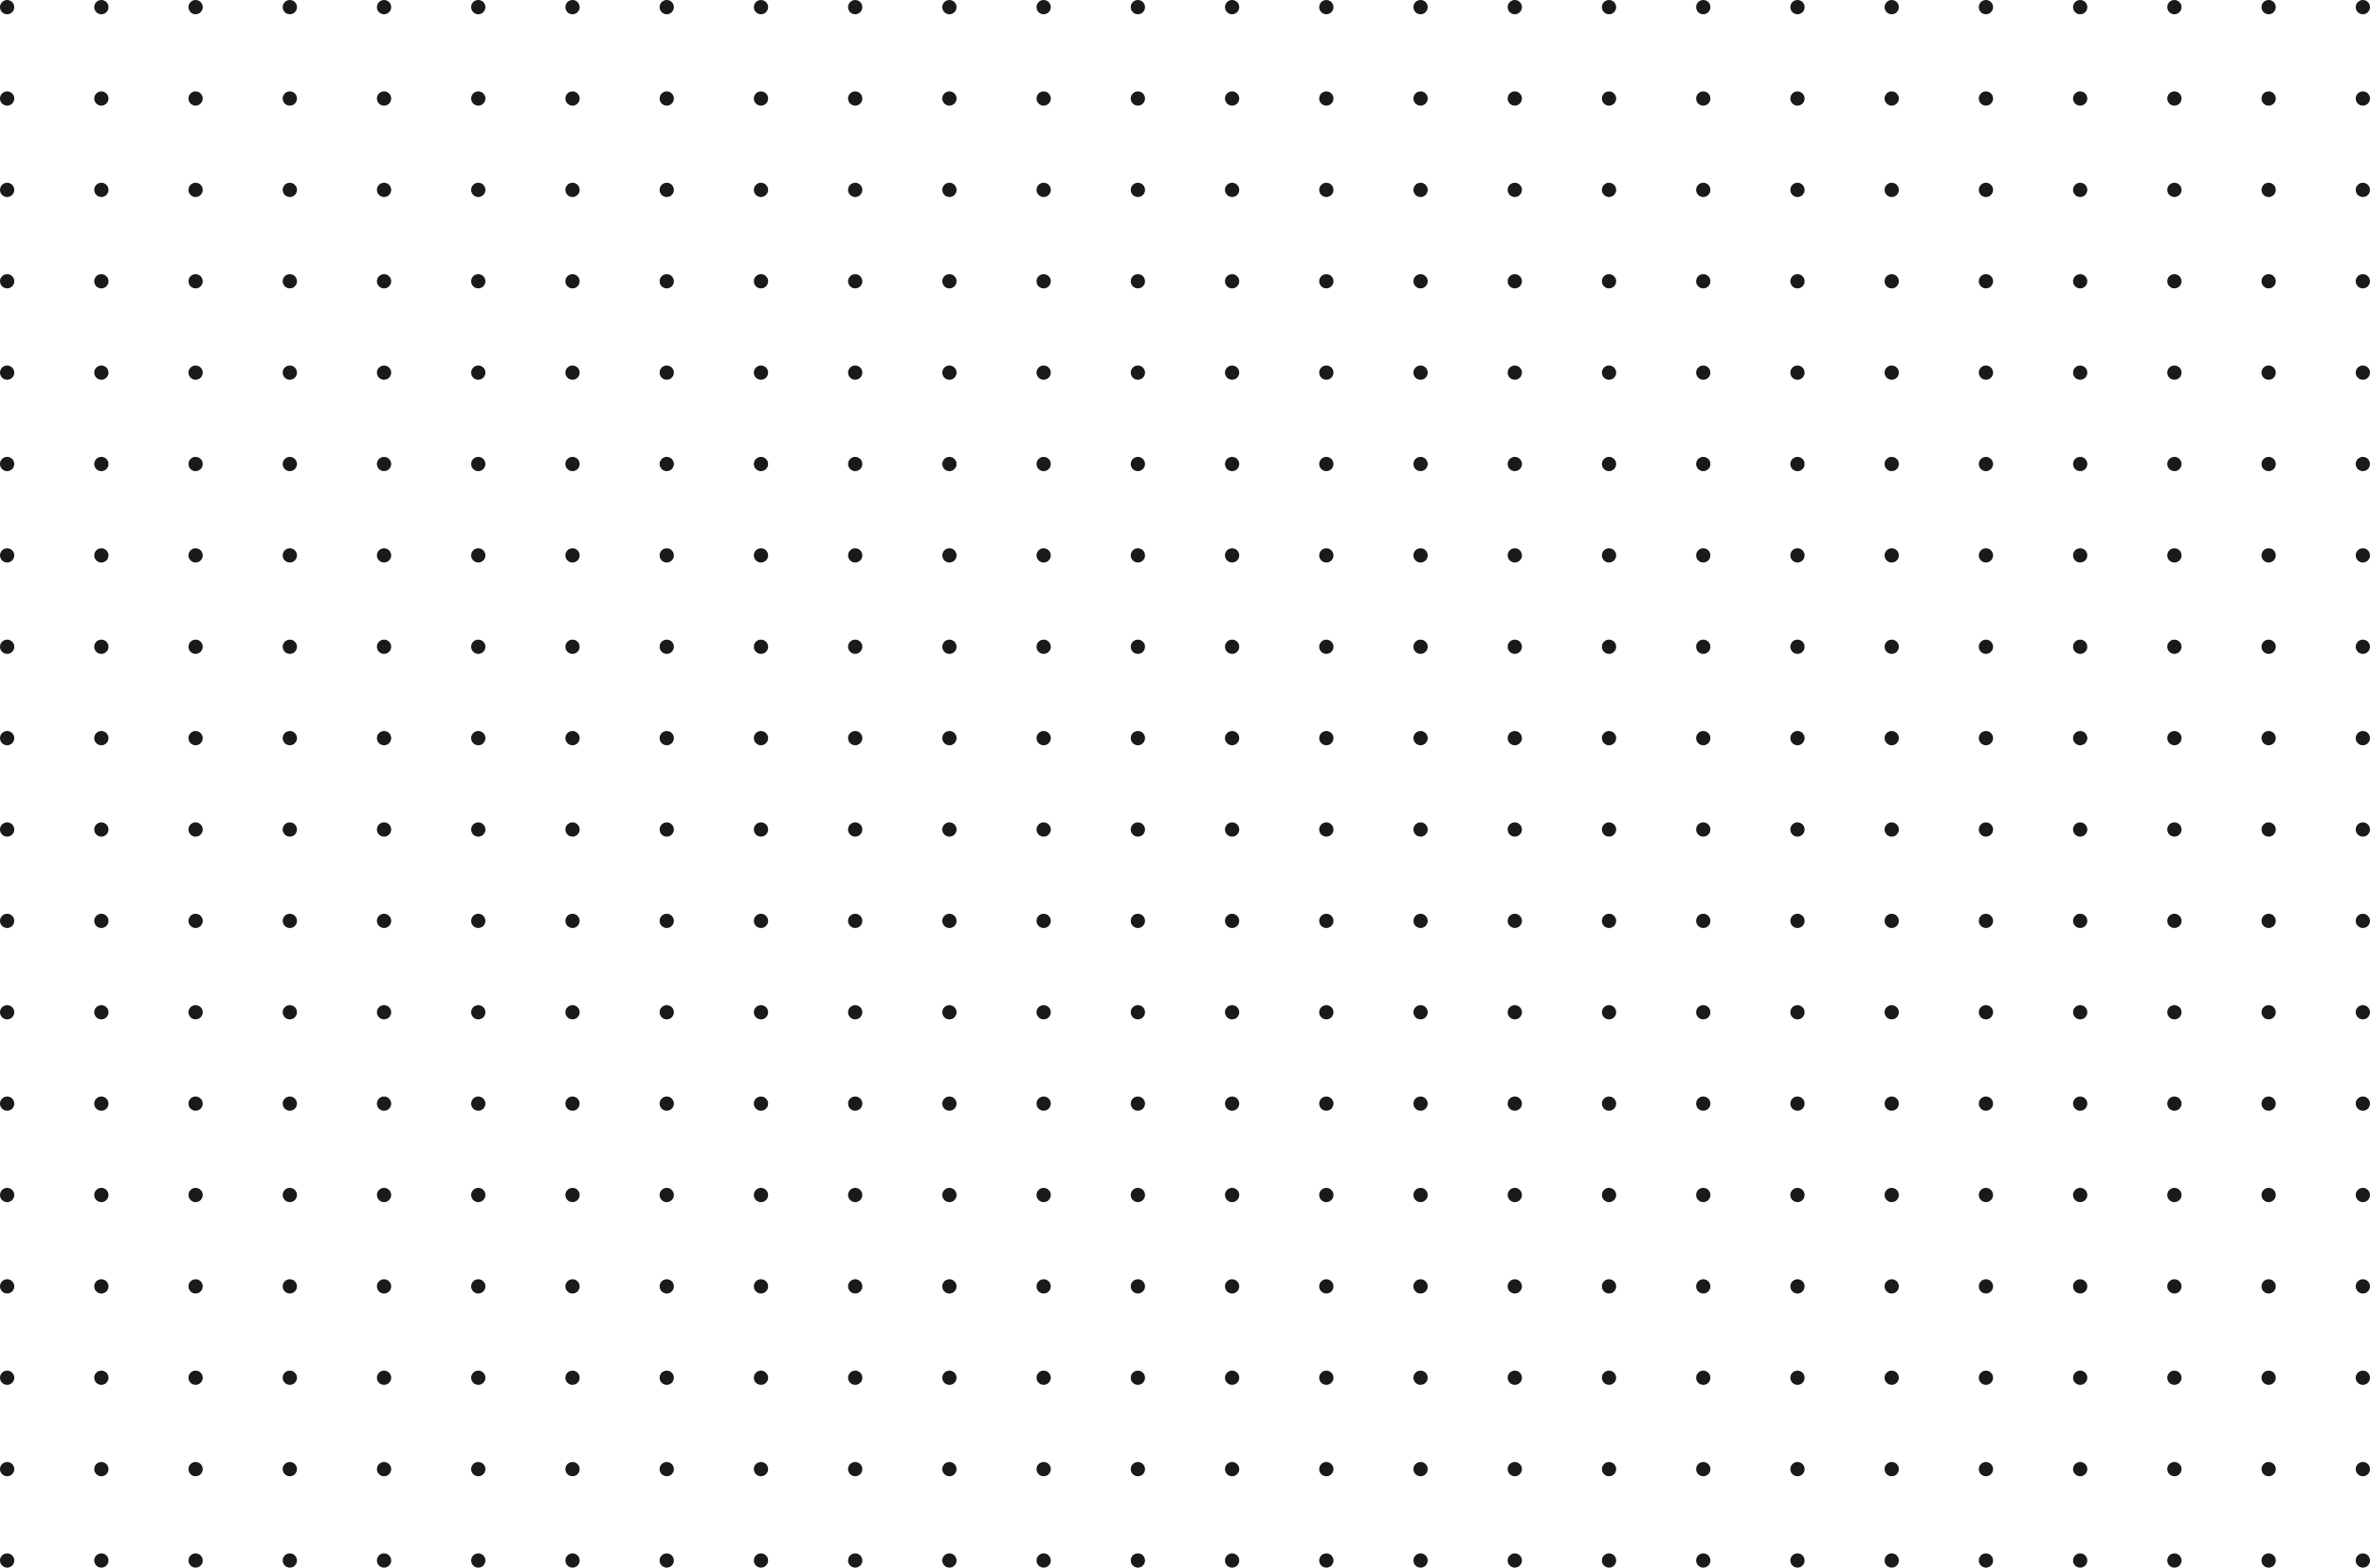 <?xml version="1.0" encoding="UTF-8"?> <svg xmlns="http://www.w3.org/2000/svg" width="1944" height="1286" viewBox="0 0 1944 1286" fill="none"><circle cx="5.855" cy="5.855" r="5.855" fill="#1A1A1A"></circle><circle cx="5.855" cy="80.805" r="5.855" fill="#1A1A1A"></circle><circle cx="83.144" cy="5.855" r="5.855" fill="#1A1A1A"></circle><circle cx="83.144" cy="80.805" r="5.855" fill="#1A1A1A"></circle><circle cx="5.855" cy="155.754" r="5.855" fill="#1A1A1A"></circle><circle cx="5.855" cy="230.703" r="5.855" fill="#1A1A1A"></circle><circle cx="83.144" cy="155.754" r="5.855" fill="#1A1A1A"></circle><circle cx="83.144" cy="230.703" r="5.855" fill="#1A1A1A"></circle><circle cx="5.855" cy="305.652" r="5.855" fill="#1A1A1A"></circle><circle cx="5.855" cy="380.602" r="5.855" fill="#1A1A1A"></circle><circle cx="83.144" cy="305.652" r="5.855" fill="#1A1A1A"></circle><circle cx="83.144" cy="380.602" r="5.855" fill="#1A1A1A"></circle><circle cx="5.855" cy="455.552" r="5.855" fill="#1A1A1A"></circle><circle cx="5.855" cy="530.501" r="5.855" fill="#1A1A1A"></circle><circle cx="83.144" cy="455.552" r="5.855" fill="#1A1A1A"></circle><circle cx="83.144" cy="530.501" r="5.855" fill="#1A1A1A"></circle><circle cx="5.855" cy="605.45" r="5.855" fill="#1A1A1A"></circle><circle cx="5.855" cy="680.399" r="5.855" fill="#1A1A1A"></circle><circle cx="83.144" cy="605.45" r="5.855" fill="#1A1A1A"></circle><circle cx="83.144" cy="680.399" r="5.855" fill="#1A1A1A"></circle><circle cx="5.855" cy="755.349" r="5.855" fill="#1A1A1A"></circle><circle cx="5.855" cy="830.298" r="5.855" fill="#1A1A1A"></circle><circle cx="83.144" cy="755.349" r="5.855" fill="#1A1A1A"></circle><circle cx="83.144" cy="830.298" r="5.855" fill="#1A1A1A"></circle><circle cx="5.855" cy="905.247" r="5.855" fill="#1A1A1A"></circle><circle cx="5.855" cy="980.196" r="5.855" fill="#1A1A1A"></circle><circle cx="83.144" cy="905.247" r="5.855" fill="#1A1A1A"></circle><circle cx="83.144" cy="980.196" r="5.855" fill="#1A1A1A"></circle><circle cx="5.855" cy="1055.15" r="5.855" fill="#1A1A1A"></circle><circle cx="5.855" cy="1130.09" r="5.855" fill="#1A1A1A"></circle><circle cx="83.144" cy="1055.15" r="5.855" fill="#1A1A1A"></circle><circle cx="83.144" cy="1130.09" r="5.855" fill="#1A1A1A"></circle><circle cx="5.855" cy="1205.04" r="5.855" fill="#1A1A1A"></circle><circle cx="5.855" cy="1279.99" r="5.855" fill="#1A1A1A"></circle><circle cx="83.144" cy="1205.04" r="5.855" fill="#1A1A1A"></circle><circle cx="83.144" cy="1279.99" r="5.855" fill="#1A1A1A"></circle><circle cx="160.441" cy="5.855" r="5.855" fill="#1A1A1A"></circle><circle cx="160.441" cy="80.805" r="5.855" fill="#1A1A1A"></circle><circle cx="237.73" cy="5.855" r="5.855" fill="#1A1A1A"></circle><circle cx="237.73" cy="80.805" r="5.855" fill="#1A1A1A"></circle><circle cx="160.441" cy="155.754" r="5.855" fill="#1A1A1A"></circle><circle cx="160.441" cy="230.703" r="5.855" fill="#1A1A1A"></circle><circle cx="237.73" cy="155.754" r="5.855" fill="#1A1A1A"></circle><circle cx="237.73" cy="230.703" r="5.855" fill="#1A1A1A"></circle><circle cx="160.441" cy="305.652" r="5.855" fill="#1A1A1A"></circle><circle cx="160.441" cy="380.602" r="5.855" fill="#1A1A1A"></circle><circle cx="237.73" cy="305.652" r="5.855" fill="#1A1A1A"></circle><circle cx="237.73" cy="380.602" r="5.855" fill="#1A1A1A"></circle><circle cx="160.441" cy="455.552" r="5.855" fill="#1A1A1A"></circle><circle cx="160.441" cy="530.501" r="5.855" fill="#1A1A1A"></circle><circle cx="237.73" cy="455.552" r="5.855" fill="#1A1A1A"></circle><circle cx="237.73" cy="530.501" r="5.855" fill="#1A1A1A"></circle><circle cx="160.441" cy="605.45" r="5.855" fill="#1A1A1A"></circle><circle cx="160.441" cy="680.399" r="5.855" fill="#1A1A1A"></circle><circle cx="237.73" cy="605.45" r="5.855" fill="#1A1A1A"></circle><circle cx="237.73" cy="680.399" r="5.855" fill="#1A1A1A"></circle><circle cx="160.441" cy="755.349" r="5.855" fill="#1A1A1A"></circle><circle cx="160.441" cy="830.298" r="5.855" fill="#1A1A1A"></circle><circle cx="237.73" cy="755.349" r="5.855" fill="#1A1A1A"></circle><circle cx="237.73" cy="830.298" r="5.855" fill="#1A1A1A"></circle><circle cx="160.441" cy="905.247" r="5.855" fill="#1A1A1A"></circle><circle cx="160.441" cy="980.196" r="5.855" fill="#1A1A1A"></circle><circle cx="237.73" cy="905.247" r="5.855" fill="#1A1A1A"></circle><circle cx="237.73" cy="980.196" r="5.855" fill="#1A1A1A"></circle><circle cx="160.441" cy="1055.15" r="5.855" fill="#1A1A1A"></circle><circle cx="160.441" cy="1130.09" r="5.855" fill="#1A1A1A"></circle><circle cx="237.73" cy="1055.15" r="5.855" fill="#1A1A1A"></circle><circle cx="237.73" cy="1130.09" r="5.855" fill="#1A1A1A"></circle><circle cx="160.441" cy="1205.04" r="5.855" fill="#1A1A1A"></circle><circle cx="160.441" cy="1279.99" r="5.855" fill="#1A1A1A"></circle><circle cx="237.73" cy="1205.04" r="5.855" fill="#1A1A1A"></circle><circle cx="237.73" cy="1279.99" r="5.855" fill="#1A1A1A"></circle><circle cx="315.019" cy="5.855" r="5.855" fill="#1A1A1A"></circle><circle cx="315.019" cy="80.805" r="5.855" fill="#1A1A1A"></circle><circle cx="392.309" cy="5.855" r="5.855" fill="#1A1A1A"></circle><circle cx="392.309" cy="80.805" r="5.855" fill="#1A1A1A"></circle><circle cx="315.019" cy="155.754" r="5.855" fill="#1A1A1A"></circle><circle cx="315.019" cy="230.703" r="5.855" fill="#1A1A1A"></circle><circle cx="392.309" cy="155.754" r="5.855" fill="#1A1A1A"></circle><circle cx="392.309" cy="230.703" r="5.855" fill="#1A1A1A"></circle><circle cx="315.019" cy="305.652" r="5.855" fill="#1A1A1A"></circle><circle cx="315.019" cy="380.602" r="5.855" fill="#1A1A1A"></circle><circle cx="392.309" cy="305.652" r="5.855" fill="#1A1A1A"></circle><circle cx="392.309" cy="380.602" r="5.855" fill="#1A1A1A"></circle><circle cx="315.019" cy="455.552" r="5.855" fill="#1A1A1A"></circle><circle cx="315.019" cy="530.501" r="5.855" fill="#1A1A1A"></circle><circle cx="392.309" cy="455.552" r="5.855" fill="#1A1A1A"></circle><circle cx="392.309" cy="530.501" r="5.855" fill="#1A1A1A"></circle><circle cx="315.019" cy="605.45" r="5.855" fill="#1A1A1A"></circle><circle cx="315.019" cy="680.399" r="5.855" fill="#1A1A1A"></circle><circle cx="392.309" cy="605.45" r="5.855" fill="#1A1A1A"></circle><circle cx="392.309" cy="680.399" r="5.855" fill="#1A1A1A"></circle><circle cx="315.019" cy="755.349" r="5.855" fill="#1A1A1A"></circle><circle cx="315.019" cy="830.298" r="5.855" fill="#1A1A1A"></circle><circle cx="392.309" cy="755.349" r="5.855" fill="#1A1A1A"></circle><circle cx="392.309" cy="830.298" r="5.855" fill="#1A1A1A"></circle><circle cx="315.019" cy="905.247" r="5.855" fill="#1A1A1A"></circle><circle cx="315.019" cy="980.196" r="5.855" fill="#1A1A1A"></circle><circle cx="392.309" cy="905.247" r="5.855" fill="#1A1A1A"></circle><circle cx="392.309" cy="980.196" r="5.855" fill="#1A1A1A"></circle><circle cx="315.019" cy="1055.15" r="5.855" fill="#1A1A1A"></circle><circle cx="315.019" cy="1130.09" r="5.855" fill="#1A1A1A"></circle><circle cx="392.309" cy="1055.15" r="5.855" fill="#1A1A1A"></circle><circle cx="392.309" cy="1130.09" r="5.855" fill="#1A1A1A"></circle><circle cx="315.019" cy="1205.04" r="5.855" fill="#1A1A1A"></circle><circle cx="315.019" cy="1279.99" r="5.855" fill="#1A1A1A"></circle><circle cx="392.309" cy="1205.04" r="5.855" fill="#1A1A1A"></circle><circle cx="392.309" cy="1279.99" r="5.855" fill="#1A1A1A"></circle><circle cx="469.605" cy="5.855" r="5.855" fill="#1A1A1A"></circle><circle cx="469.605" cy="80.805" r="5.855" fill="#1A1A1A"></circle><circle cx="546.894" cy="5.855" r="5.855" fill="#1A1A1A"></circle><circle cx="546.894" cy="80.805" r="5.855" fill="#1A1A1A"></circle><circle cx="469.605" cy="155.754" r="5.855" fill="#1A1A1A"></circle><circle cx="469.605" cy="230.703" r="5.855" fill="#1A1A1A"></circle><circle cx="546.894" cy="155.754" r="5.855" fill="#1A1A1A"></circle><circle cx="546.894" cy="230.703" r="5.855" fill="#1A1A1A"></circle><circle cx="469.605" cy="305.652" r="5.855" fill="#1A1A1A"></circle><circle cx="469.605" cy="380.602" r="5.855" fill="#1A1A1A"></circle><circle cx="546.894" cy="305.652" r="5.855" fill="#1A1A1A"></circle><circle cx="546.894" cy="380.602" r="5.855" fill="#1A1A1A"></circle><circle cx="469.605" cy="455.552" r="5.855" fill="#1A1A1A"></circle><circle cx="469.605" cy="530.501" r="5.855" fill="#1A1A1A"></circle><circle cx="546.894" cy="455.552" r="5.855" fill="#1A1A1A"></circle><circle cx="546.894" cy="530.501" r="5.855" fill="#1A1A1A"></circle><circle cx="469.605" cy="605.45" r="5.855" fill="#1A1A1A"></circle><circle cx="469.605" cy="680.399" r="5.855" fill="#1A1A1A"></circle><circle cx="546.894" cy="605.45" r="5.855" fill="#1A1A1A"></circle><circle cx="546.894" cy="680.399" r="5.855" fill="#1A1A1A"></circle><circle cx="469.605" cy="755.349" r="5.855" fill="#1A1A1A"></circle><circle cx="469.605" cy="830.298" r="5.855" fill="#1A1A1A"></circle><circle cx="546.894" cy="755.349" r="5.855" fill="#1A1A1A"></circle><circle cx="546.894" cy="830.298" r="5.855" fill="#1A1A1A"></circle><circle cx="469.605" cy="905.247" r="5.855" fill="#1A1A1A"></circle><circle cx="469.605" cy="980.196" r="5.855" fill="#1A1A1A"></circle><circle cx="546.894" cy="905.247" r="5.855" fill="#1A1A1A"></circle><circle cx="546.894" cy="980.196" r="5.855" fill="#1A1A1A"></circle><circle cx="469.605" cy="1055.15" r="5.855" fill="#1A1A1A"></circle><circle cx="469.605" cy="1130.09" r="5.855" fill="#1A1A1A"></circle><circle cx="546.894" cy="1055.15" r="5.855" fill="#1A1A1A"></circle><circle cx="546.894" cy="1130.09" r="5.855" fill="#1A1A1A"></circle><circle cx="469.605" cy="1205.04" r="5.855" fill="#1A1A1A"></circle><circle cx="469.605" cy="1279.99" r="5.855" fill="#1A1A1A"></circle><circle cx="546.894" cy="1205.04" r="5.855" fill="#1A1A1A"></circle><circle cx="546.894" cy="1279.99" r="5.855" fill="#1A1A1A"></circle><circle cx="624.191" cy="5.855" r="5.855" fill="#1A1A1A"></circle><circle cx="624.191" cy="80.805" r="5.855" fill="#1A1A1A"></circle><circle cx="701.48" cy="5.855" r="5.855" fill="#1A1A1A"></circle><circle cx="701.48" cy="80.805" r="5.855" fill="#1A1A1A"></circle><circle cx="624.191" cy="155.754" r="5.855" fill="#1A1A1A"></circle><circle cx="624.191" cy="230.703" r="5.855" fill="#1A1A1A"></circle><circle cx="701.48" cy="155.754" r="5.855" fill="#1A1A1A"></circle><circle cx="701.48" cy="230.703" r="5.855" fill="#1A1A1A"></circle><circle cx="624.191" cy="305.652" r="5.855" fill="#1A1A1A"></circle><circle cx="624.191" cy="380.602" r="5.855" fill="#1A1A1A"></circle><circle cx="701.48" cy="305.652" r="5.855" fill="#1A1A1A"></circle><circle cx="701.48" cy="380.602" r="5.855" fill="#1A1A1A"></circle><circle cx="624.191" cy="455.552" r="5.855" fill="#1A1A1A"></circle><circle cx="624.191" cy="530.501" r="5.855" fill="#1A1A1A"></circle><circle cx="701.48" cy="455.552" r="5.855" fill="#1A1A1A"></circle><circle cx="701.48" cy="530.501" r="5.855" fill="#1A1A1A"></circle><circle cx="624.191" cy="605.45" r="5.855" fill="#1A1A1A"></circle><circle cx="624.191" cy="680.399" r="5.855" fill="#1A1A1A"></circle><circle cx="701.48" cy="605.45" r="5.855" fill="#1A1A1A"></circle><circle cx="701.48" cy="680.399" r="5.855" fill="#1A1A1A"></circle><circle cx="624.191" cy="755.349" r="5.855" fill="#1A1A1A"></circle><circle cx="624.191" cy="830.298" r="5.855" fill="#1A1A1A"></circle><circle cx="701.48" cy="755.349" r="5.855" fill="#1A1A1A"></circle><circle cx="701.48" cy="830.298" r="5.855" fill="#1A1A1A"></circle><circle cx="624.191" cy="905.247" r="5.855" fill="#1A1A1A"></circle><circle cx="624.191" cy="980.196" r="5.855" fill="#1A1A1A"></circle><circle cx="701.48" cy="905.247" r="5.855" fill="#1A1A1A"></circle><circle cx="701.48" cy="980.196" r="5.855" fill="#1A1A1A"></circle><circle cx="624.191" cy="1055.15" r="5.855" fill="#1A1A1A"></circle><circle cx="624.191" cy="1130.09" r="5.855" fill="#1A1A1A"></circle><circle cx="701.48" cy="1055.15" r="5.855" fill="#1A1A1A"></circle><circle cx="701.48" cy="1130.09" r="5.855" fill="#1A1A1A"></circle><circle cx="624.191" cy="1205.04" r="5.855" fill="#1A1A1A"></circle><circle cx="624.191" cy="1279.99" r="5.855" fill="#1A1A1A"></circle><circle cx="701.48" cy="1205.04" r="5.855" fill="#1A1A1A"></circle><circle cx="701.48" cy="1279.99" r="5.855" fill="#1A1A1A"></circle><circle cx="778.769" cy="5.855" r="5.855" fill="#1A1A1A"></circle><circle cx="778.769" cy="80.805" r="5.855" fill="#1A1A1A"></circle><circle cx="856.059" cy="5.855" r="5.855" fill="#1A1A1A"></circle><circle cx="856.059" cy="80.805" r="5.855" fill="#1A1A1A"></circle><circle cx="778.769" cy="155.754" r="5.855" fill="#1A1A1A"></circle><circle cx="778.769" cy="230.703" r="5.855" fill="#1A1A1A"></circle><circle cx="856.059" cy="155.754" r="5.855" fill="#1A1A1A"></circle><circle cx="856.059" cy="230.703" r="5.855" fill="#1A1A1A"></circle><circle cx="778.769" cy="305.652" r="5.855" fill="#1A1A1A"></circle><circle cx="778.769" cy="380.602" r="5.855" fill="#1A1A1A"></circle><circle cx="856.059" cy="305.652" r="5.855" fill="#1A1A1A"></circle><circle cx="856.059" cy="380.602" r="5.855" fill="#1A1A1A"></circle><circle cx="778.769" cy="455.552" r="5.855" fill="#1A1A1A"></circle><circle cx="778.769" cy="530.501" r="5.855" fill="#1A1A1A"></circle><circle cx="856.059" cy="455.552" r="5.855" fill="#1A1A1A"></circle><circle cx="856.059" cy="530.501" r="5.855" fill="#1A1A1A"></circle><circle cx="778.769" cy="605.45" r="5.855" fill="#1A1A1A"></circle><circle cx="778.769" cy="680.399" r="5.855" fill="#1A1A1A"></circle><circle cx="856.059" cy="605.45" r="5.855" fill="#1A1A1A"></circle><circle cx="856.059" cy="680.399" r="5.855" fill="#1A1A1A"></circle><circle cx="778.769" cy="755.349" r="5.855" fill="#1A1A1A"></circle><circle cx="778.769" cy="830.298" r="5.855" fill="#1A1A1A"></circle><circle cx="856.059" cy="755.349" r="5.855" fill="#1A1A1A"></circle><circle cx="856.059" cy="830.298" r="5.855" fill="#1A1A1A"></circle><circle cx="778.769" cy="905.247" r="5.855" fill="#1A1A1A"></circle><circle cx="778.769" cy="980.196" r="5.855" fill="#1A1A1A"></circle><circle cx="856.059" cy="905.247" r="5.855" fill="#1A1A1A"></circle><circle cx="856.059" cy="980.196" r="5.855" fill="#1A1A1A"></circle><circle cx="778.769" cy="1055.15" r="5.855" fill="#1A1A1A"></circle><circle cx="778.769" cy="1130.09" r="5.855" fill="#1A1A1A"></circle><circle cx="856.059" cy="1055.15" r="5.855" fill="#1A1A1A"></circle><circle cx="856.059" cy="1130.09" r="5.855" fill="#1A1A1A"></circle><circle cx="778.769" cy="1205.04" r="5.855" fill="#1A1A1A"></circle><circle cx="778.769" cy="1279.99" r="5.855" fill="#1A1A1A"></circle><circle cx="856.059" cy="1205.04" r="5.855" fill="#1A1A1A"></circle><circle cx="856.059" cy="1279.99" r="5.855" fill="#1A1A1A"></circle><circle cx="933.355" cy="5.855" r="5.855" fill="#1A1A1A"></circle><circle cx="933.355" cy="80.805" r="5.855" fill="#1A1A1A"></circle><circle cx="1010.64" cy="5.855" r="5.855" fill="#1A1A1A"></circle><circle cx="1010.64" cy="80.805" r="5.855" fill="#1A1A1A"></circle><circle cx="933.355" cy="155.754" r="5.855" fill="#1A1A1A"></circle><circle cx="933.355" cy="230.703" r="5.855" fill="#1A1A1A"></circle><circle cx="1010.64" cy="155.754" r="5.855" fill="#1A1A1A"></circle><circle cx="1010.64" cy="230.703" r="5.855" fill="#1A1A1A"></circle><circle cx="933.355" cy="305.652" r="5.855" fill="#1A1A1A"></circle><circle cx="933.355" cy="380.602" r="5.855" fill="#1A1A1A"></circle><circle cx="1010.64" cy="305.652" r="5.855" fill="#1A1A1A"></circle><circle cx="1010.64" cy="380.602" r="5.855" fill="#1A1A1A"></circle><circle cx="933.355" cy="455.552" r="5.855" fill="#1A1A1A"></circle><circle cx="933.355" cy="530.501" r="5.855" fill="#1A1A1A"></circle><circle cx="1010.64" cy="455.552" r="5.855" fill="#1A1A1A"></circle><circle cx="1010.64" cy="530.501" r="5.855" fill="#1A1A1A"></circle><circle cx="933.355" cy="605.45" r="5.855" fill="#1A1A1A"></circle><circle cx="933.355" cy="680.399" r="5.855" fill="#1A1A1A"></circle><circle cx="1010.64" cy="605.45" r="5.855" fill="#1A1A1A"></circle><circle cx="1010.64" cy="680.399" r="5.855" fill="#1A1A1A"></circle><circle cx="933.355" cy="755.349" r="5.855" fill="#1A1A1A"></circle><circle cx="933.355" cy="830.298" r="5.855" fill="#1A1A1A"></circle><circle cx="1010.64" cy="755.349" r="5.855" fill="#1A1A1A"></circle><circle cx="1010.64" cy="830.298" r="5.855" fill="#1A1A1A"></circle><circle cx="933.355" cy="905.247" r="5.855" fill="#1A1A1A"></circle><circle cx="933.355" cy="980.196" r="5.855" fill="#1A1A1A"></circle><circle cx="1010.64" cy="905.247" r="5.855" fill="#1A1A1A"></circle><circle cx="1010.64" cy="980.196" r="5.855" fill="#1A1A1A"></circle><circle cx="933.355" cy="1055.15" r="5.855" fill="#1A1A1A"></circle><circle cx="933.355" cy="1130.09" r="5.855" fill="#1A1A1A"></circle><circle cx="1010.64" cy="1055.15" r="5.855" fill="#1A1A1A"></circle><circle cx="1010.64" cy="1130.09" r="5.855" fill="#1A1A1A"></circle><circle cx="933.355" cy="1205.04" r="5.855" fill="#1A1A1A"></circle><circle cx="933.355" cy="1279.99" r="5.855" fill="#1A1A1A"></circle><circle cx="1010.64" cy="1205.04" r="5.855" fill="#1A1A1A"></circle><circle cx="1010.64" cy="1279.99" r="5.855" fill="#1A1A1A"></circle><circle cx="1087.93" cy="5.855" r="5.855" fill="#1A1A1A"></circle><circle cx="1087.93" cy="80.805" r="5.855" fill="#1A1A1A"></circle><circle cx="1165.22" cy="5.855" r="5.855" fill="#1A1A1A"></circle><circle cx="1165.22" cy="80.805" r="5.855" fill="#1A1A1A"></circle><circle cx="1087.93" cy="155.754" r="5.855" fill="#1A1A1A"></circle><circle cx="1087.93" cy="230.703" r="5.855" fill="#1A1A1A"></circle><circle cx="1165.22" cy="155.754" r="5.855" fill="#1A1A1A"></circle><circle cx="1165.22" cy="230.703" r="5.855" fill="#1A1A1A"></circle><circle cx="1087.93" cy="305.652" r="5.855" fill="#1A1A1A"></circle><circle cx="1087.93" cy="380.602" r="5.855" fill="#1A1A1A"></circle><circle cx="1165.22" cy="305.652" r="5.855" fill="#1A1A1A"></circle><circle cx="1165.22" cy="380.602" r="5.855" fill="#1A1A1A"></circle><circle cx="1087.93" cy="455.552" r="5.855" fill="#1A1A1A"></circle><circle cx="1087.93" cy="530.501" r="5.855" fill="#1A1A1A"></circle><circle cx="1165.22" cy="455.552" r="5.855" fill="#1A1A1A"></circle><circle cx="1165.22" cy="530.501" r="5.855" fill="#1A1A1A"></circle><circle cx="1087.93" cy="605.45" r="5.855" fill="#1A1A1A"></circle><circle cx="1087.93" cy="680.399" r="5.855" fill="#1A1A1A"></circle><circle cx="1165.22" cy="605.45" r="5.855" fill="#1A1A1A"></circle><circle cx="1165.22" cy="680.399" r="5.855" fill="#1A1A1A"></circle><circle cx="1087.93" cy="755.349" r="5.855" fill="#1A1A1A"></circle><circle cx="1087.93" cy="830.298" r="5.855" fill="#1A1A1A"></circle><circle cx="1165.22" cy="755.349" r="5.855" fill="#1A1A1A"></circle><circle cx="1165.22" cy="830.298" r="5.855" fill="#1A1A1A"></circle><circle cx="1087.93" cy="905.247" r="5.855" fill="#1A1A1A"></circle><circle cx="1087.93" cy="980.196" r="5.855" fill="#1A1A1A"></circle><circle cx="1165.22" cy="905.247" r="5.855" fill="#1A1A1A"></circle><circle cx="1165.22" cy="980.196" r="5.855" fill="#1A1A1A"></circle><circle cx="1087.93" cy="1055.15" r="5.855" fill="#1A1A1A"></circle><circle cx="1087.93" cy="1130.09" r="5.855" fill="#1A1A1A"></circle><circle cx="1165.22" cy="1055.15" r="5.855" fill="#1A1A1A"></circle><circle cx="1165.22" cy="1130.09" r="5.855" fill="#1A1A1A"></circle><circle cx="1087.93" cy="1205.04" r="5.855" fill="#1A1A1A"></circle><circle cx="1087.93" cy="1279.99" r="5.855" fill="#1A1A1A"></circle><circle cx="1165.22" cy="1205.04" r="5.855" fill="#1A1A1A"></circle><circle cx="1165.22" cy="1279.99" r="5.855" fill="#1A1A1A"></circle><circle cx="1242.52" cy="5.855" r="5.855" fill="#1A1A1A"></circle><circle cx="1242.52" cy="80.805" r="5.855" fill="#1A1A1A"></circle><circle cx="1319.81" cy="5.855" r="5.855" fill="#1A1A1A"></circle><circle cx="1319.81" cy="80.805" r="5.855" fill="#1A1A1A"></circle><circle cx="1242.52" cy="155.754" r="5.855" fill="#1A1A1A"></circle><circle cx="1242.52" cy="230.703" r="5.855" fill="#1A1A1A"></circle><circle cx="1319.81" cy="155.754" r="5.855" fill="#1A1A1A"></circle><circle cx="1319.81" cy="230.703" r="5.855" fill="#1A1A1A"></circle><circle cx="1242.52" cy="305.652" r="5.855" fill="#1A1A1A"></circle><circle cx="1242.52" cy="380.602" r="5.855" fill="#1A1A1A"></circle><circle cx="1319.81" cy="305.652" r="5.855" fill="#1A1A1A"></circle><circle cx="1319.81" cy="380.602" r="5.855" fill="#1A1A1A"></circle><circle cx="1242.52" cy="455.552" r="5.855" fill="#1A1A1A"></circle><circle cx="1242.52" cy="530.501" r="5.855" fill="#1A1A1A"></circle><circle cx="1319.81" cy="455.552" r="5.855" fill="#1A1A1A"></circle><circle cx="1319.81" cy="530.501" r="5.855" fill="#1A1A1A"></circle><circle cx="1242.52" cy="605.45" r="5.855" fill="#1A1A1A"></circle><circle cx="1242.52" cy="680.399" r="5.855" fill="#1A1A1A"></circle><circle cx="1319.81" cy="605.45" r="5.855" fill="#1A1A1A"></circle><circle cx="1319.81" cy="680.399" r="5.855" fill="#1A1A1A"></circle><circle cx="1242.52" cy="755.349" r="5.855" fill="#1A1A1A"></circle><circle cx="1242.52" cy="830.298" r="5.855" fill="#1A1A1A"></circle><circle cx="1319.81" cy="755.349" r="5.855" fill="#1A1A1A"></circle><circle cx="1319.81" cy="830.298" r="5.855" fill="#1A1A1A"></circle><circle cx="1242.52" cy="905.247" r="5.855" fill="#1A1A1A"></circle><circle cx="1242.52" cy="980.196" r="5.855" fill="#1A1A1A"></circle><circle cx="1319.81" cy="905.247" r="5.855" fill="#1A1A1A"></circle><circle cx="1319.81" cy="980.196" r="5.855" fill="#1A1A1A"></circle><circle cx="1242.52" cy="1055.15" r="5.855" fill="#1A1A1A"></circle><circle cx="1242.52" cy="1130.09" r="5.855" fill="#1A1A1A"></circle><circle cx="1319.81" cy="1055.15" r="5.855" fill="#1A1A1A"></circle><circle cx="1319.81" cy="1130.09" r="5.855" fill="#1A1A1A"></circle><circle cx="1242.52" cy="1205.04" r="5.855" fill="#1A1A1A"></circle><circle cx="1242.52" cy="1279.99" r="5.855" fill="#1A1A1A"></circle><circle cx="1319.81" cy="1205.04" r="5.855" fill="#1A1A1A"></circle><circle cx="1319.81" cy="1279.99" r="5.855" fill="#1A1A1A"></circle><circle cx="1397.11" cy="5.855" r="5.855" fill="#1A1A1A"></circle><circle cx="1397.11" cy="80.805" r="5.855" fill="#1A1A1A"></circle><circle cx="1474.39" cy="5.855" r="5.855" fill="#1A1A1A"></circle><circle cx="1474.39" cy="80.805" r="5.855" fill="#1A1A1A"></circle><circle cx="1397.11" cy="155.754" r="5.855" fill="#1A1A1A"></circle><circle cx="1397.11" cy="230.703" r="5.855" fill="#1A1A1A"></circle><circle cx="1474.39" cy="155.754" r="5.855" fill="#1A1A1A"></circle><circle cx="1474.39" cy="230.703" r="5.855" fill="#1A1A1A"></circle><circle cx="1397.11" cy="305.652" r="5.855" fill="#1A1A1A"></circle><circle cx="1397.11" cy="380.602" r="5.855" fill="#1A1A1A"></circle><circle cx="1474.39" cy="305.652" r="5.855" fill="#1A1A1A"></circle><circle cx="1474.39" cy="380.602" r="5.855" fill="#1A1A1A"></circle><circle cx="1397.11" cy="455.552" r="5.855" fill="#1A1A1A"></circle><circle cx="1397.11" cy="530.501" r="5.855" fill="#1A1A1A"></circle><circle cx="1474.39" cy="455.552" r="5.855" fill="#1A1A1A"></circle><circle cx="1474.39" cy="530.501" r="5.855" fill="#1A1A1A"></circle><circle cx="1397.11" cy="605.45" r="5.855" fill="#1A1A1A"></circle><circle cx="1397.11" cy="680.399" r="5.855" fill="#1A1A1A"></circle><circle cx="1474.39" cy="605.45" r="5.855" fill="#1A1A1A"></circle><circle cx="1474.39" cy="680.399" r="5.855" fill="#1A1A1A"></circle><circle cx="1397.11" cy="755.349" r="5.855" fill="#1A1A1A"></circle><circle cx="1397.11" cy="830.298" r="5.855" fill="#1A1A1A"></circle><circle cx="1474.39" cy="755.349" r="5.855" fill="#1A1A1A"></circle><circle cx="1474.39" cy="830.298" r="5.855" fill="#1A1A1A"></circle><circle cx="1397.11" cy="905.247" r="5.855" fill="#1A1A1A"></circle><circle cx="1397.11" cy="980.196" r="5.855" fill="#1A1A1A"></circle><circle cx="1474.39" cy="905.247" r="5.855" fill="#1A1A1A"></circle><circle cx="1474.39" cy="980.196" r="5.855" fill="#1A1A1A"></circle><circle cx="1397.11" cy="1055.15" r="5.855" fill="#1A1A1A"></circle><circle cx="1397.11" cy="1130.09" r="5.855" fill="#1A1A1A"></circle><circle cx="1474.39" cy="1055.15" r="5.855" fill="#1A1A1A"></circle><circle cx="1474.39" cy="1130.09" r="5.855" fill="#1A1A1A"></circle><circle cx="1397.11" cy="1205.04" r="5.855" fill="#1A1A1A"></circle><circle cx="1397.11" cy="1279.99" r="5.855" fill="#1A1A1A"></circle><circle cx="1474.39" cy="1205.04" r="5.855" fill="#1A1A1A"></circle><circle cx="1474.39" cy="1279.99" r="5.855" fill="#1A1A1A"></circle><circle cx="1551.68" cy="5.855" r="5.855" fill="#1A1A1A"></circle><circle cx="1551.68" cy="80.805" r="5.855" fill="#1A1A1A"></circle><circle cx="1628.97" cy="5.855" r="5.855" fill="#1A1A1A"></circle><circle cx="1628.97" cy="80.805" r="5.855" fill="#1A1A1A"></circle><circle cx="1551.68" cy="155.754" r="5.855" fill="#1A1A1A"></circle><circle cx="1551.68" cy="230.703" r="5.855" fill="#1A1A1A"></circle><circle cx="1628.97" cy="155.754" r="5.855" fill="#1A1A1A"></circle><circle cx="1628.97" cy="230.703" r="5.855" fill="#1A1A1A"></circle><circle cx="1551.68" cy="305.652" r="5.855" fill="#1A1A1A"></circle><circle cx="1551.68" cy="380.602" r="5.855" fill="#1A1A1A"></circle><circle cx="1628.97" cy="305.652" r="5.855" fill="#1A1A1A"></circle><circle cx="1628.97" cy="380.602" r="5.855" fill="#1A1A1A"></circle><circle cx="1551.68" cy="455.552" r="5.855" fill="#1A1A1A"></circle><circle cx="1551.68" cy="530.501" r="5.855" fill="#1A1A1A"></circle><circle cx="1628.97" cy="455.552" r="5.855" fill="#1A1A1A"></circle><circle cx="1628.97" cy="530.501" r="5.855" fill="#1A1A1A"></circle><circle cx="1551.68" cy="605.45" r="5.855" fill="#1A1A1A"></circle><circle cx="1551.68" cy="680.399" r="5.855" fill="#1A1A1A"></circle><circle cx="1628.97" cy="605.45" r="5.855" fill="#1A1A1A"></circle><circle cx="1628.97" cy="680.399" r="5.855" fill="#1A1A1A"></circle><circle cx="1551.68" cy="755.349" r="5.855" fill="#1A1A1A"></circle><circle cx="1551.68" cy="830.298" r="5.855" fill="#1A1A1A"></circle><circle cx="1628.97" cy="755.349" r="5.855" fill="#1A1A1A"></circle><circle cx="1628.97" cy="830.298" r="5.855" fill="#1A1A1A"></circle><circle cx="1551.68" cy="905.247" r="5.855" fill="#1A1A1A"></circle><circle cx="1551.68" cy="980.196" r="5.855" fill="#1A1A1A"></circle><circle cx="1628.97" cy="905.247" r="5.855" fill="#1A1A1A"></circle><circle cx="1628.97" cy="980.196" r="5.855" fill="#1A1A1A"></circle><circle cx="1551.68" cy="1055.15" r="5.855" fill="#1A1A1A"></circle><circle cx="1551.68" cy="1130.09" r="5.855" fill="#1A1A1A"></circle><circle cx="1628.97" cy="1055.15" r="5.855" fill="#1A1A1A"></circle><circle cx="1628.97" cy="1130.09" r="5.855" fill="#1A1A1A"></circle><circle cx="1551.68" cy="1205.04" r="5.855" fill="#1A1A1A"></circle><circle cx="1551.68" cy="1279.99" r="5.855" fill="#1A1A1A"></circle><circle cx="1628.97" cy="1205.04" r="5.855" fill="#1A1A1A"></circle><circle cx="1628.97" cy="1279.99" r="5.855" fill="#1A1A1A"></circle><circle cx="1706.27" cy="5.855" r="5.855" fill="#1A1A1A"></circle><circle cx="1706.27" cy="80.805" r="5.855" fill="#1A1A1A"></circle><circle cx="1783.56" cy="5.855" r="5.855" fill="#1A1A1A"></circle><circle cx="1783.56" cy="80.805" r="5.855" fill="#1A1A1A"></circle><circle cx="1706.27" cy="155.754" r="5.855" fill="#1A1A1A"></circle><circle cx="1706.27" cy="230.703" r="5.855" fill="#1A1A1A"></circle><circle cx="1783.56" cy="155.754" r="5.855" fill="#1A1A1A"></circle><circle cx="1783.56" cy="230.703" r="5.855" fill="#1A1A1A"></circle><circle cx="1706.27" cy="305.652" r="5.855" fill="#1A1A1A"></circle><circle cx="1706.27" cy="380.602" r="5.855" fill="#1A1A1A"></circle><circle cx="1783.56" cy="305.652" r="5.855" fill="#1A1A1A"></circle><circle cx="1783.56" cy="380.602" r="5.855" fill="#1A1A1A"></circle><circle cx="1706.27" cy="455.552" r="5.855" fill="#1A1A1A"></circle><circle cx="1706.27" cy="530.501" r="5.855" fill="#1A1A1A"></circle><circle cx="1783.56" cy="455.552" r="5.855" fill="#1A1A1A"></circle><circle cx="1783.56" cy="530.501" r="5.855" fill="#1A1A1A"></circle><circle cx="1706.27" cy="605.45" r="5.855" fill="#1A1A1A"></circle><circle cx="1706.27" cy="680.399" r="5.855" fill="#1A1A1A"></circle><circle cx="1783.56" cy="605.45" r="5.855" fill="#1A1A1A"></circle><circle cx="1783.56" cy="680.399" r="5.855" fill="#1A1A1A"></circle><circle cx="1706.27" cy="755.349" r="5.855" fill="#1A1A1A"></circle><circle cx="1706.27" cy="830.298" r="5.855" fill="#1A1A1A"></circle><circle cx="1783.56" cy="755.349" r="5.855" fill="#1A1A1A"></circle><circle cx="1783.56" cy="830.298" r="5.855" fill="#1A1A1A"></circle><circle cx="1706.27" cy="905.247" r="5.855" fill="#1A1A1A"></circle><circle cx="1706.27" cy="980.196" r="5.855" fill="#1A1A1A"></circle><circle cx="1783.56" cy="905.247" r="5.855" fill="#1A1A1A"></circle><circle cx="1783.56" cy="980.196" r="5.855" fill="#1A1A1A"></circle><circle cx="1706.27" cy="1055.15" r="5.855" fill="#1A1A1A"></circle><circle cx="1706.27" cy="1130.09" r="5.855" fill="#1A1A1A"></circle><circle cx="1783.56" cy="1055.15" r="5.855" fill="#1A1A1A"></circle><circle cx="1783.56" cy="1130.09" r="5.855" fill="#1A1A1A"></circle><circle cx="1706.27" cy="1205.04" r="5.855" fill="#1A1A1A"></circle><circle cx="1706.27" cy="1279.99" r="5.855" fill="#1A1A1A"></circle><circle cx="1783.56" cy="1205.04" r="5.855" fill="#1A1A1A"></circle><circle cx="1783.56" cy="1279.99" r="5.855" fill="#1A1A1A"></circle><circle cx="1860.86" cy="5.855" r="5.855" fill="#1A1A1A"></circle><circle cx="1860.86" cy="80.805" r="5.855" fill="#1A1A1A"></circle><circle cx="1938.14" cy="5.855" r="5.855" fill="#1A1A1A"></circle><circle cx="1938.14" cy="80.805" r="5.855" fill="#1A1A1A"></circle><circle cx="1860.86" cy="155.754" r="5.855" fill="#1A1A1A"></circle><circle cx="1860.86" cy="230.703" r="5.855" fill="#1A1A1A"></circle><circle cx="1938.14" cy="155.754" r="5.855" fill="#1A1A1A"></circle><circle cx="1938.14" cy="230.703" r="5.855" fill="#1A1A1A"></circle><circle cx="1860.86" cy="305.652" r="5.855" fill="#1A1A1A"></circle><circle cx="1860.86" cy="380.602" r="5.855" fill="#1A1A1A"></circle><circle cx="1938.14" cy="305.652" r="5.855" fill="#1A1A1A"></circle><circle cx="1938.14" cy="380.602" r="5.855" fill="#1A1A1A"></circle><circle cx="1860.86" cy="455.552" r="5.855" fill="#1A1A1A"></circle><circle cx="1860.86" cy="530.501" r="5.855" fill="#1A1A1A"></circle><circle cx="1938.14" cy="455.552" r="5.855" fill="#1A1A1A"></circle><circle cx="1938.14" cy="530.501" r="5.855" fill="#1A1A1A"></circle><circle cx="1860.86" cy="605.45" r="5.855" fill="#1A1A1A"></circle><circle cx="1860.86" cy="680.399" r="5.855" fill="#1A1A1A"></circle><circle cx="1938.14" cy="605.45" r="5.855" fill="#1A1A1A"></circle><circle cx="1938.14" cy="680.399" r="5.855" fill="#1A1A1A"></circle><circle cx="1860.86" cy="755.349" r="5.855" fill="#1A1A1A"></circle><circle cx="1860.86" cy="830.298" r="5.855" fill="#1A1A1A"></circle><circle cx="1938.14" cy="755.349" r="5.855" fill="#1A1A1A"></circle><circle cx="1938.14" cy="830.298" r="5.855" fill="#1A1A1A"></circle><circle cx="1860.86" cy="905.247" r="5.855" fill="#1A1A1A"></circle><circle cx="1860.86" cy="980.196" r="5.855" fill="#1A1A1A"></circle><circle cx="1938.14" cy="905.247" r="5.855" fill="#1A1A1A"></circle><circle cx="1938.14" cy="980.196" r="5.855" fill="#1A1A1A"></circle><circle cx="1860.86" cy="1055.15" r="5.855" fill="#1A1A1A"></circle><circle cx="1860.86" cy="1130.09" r="5.855" fill="#1A1A1A"></circle><circle cx="1938.14" cy="1055.15" r="5.855" fill="#1A1A1A"></circle><circle cx="1938.14" cy="1130.09" r="5.855" fill="#1A1A1A"></circle><circle cx="1860.86" cy="1205.04" r="5.855" fill="#1A1A1A"></circle><circle cx="1860.86" cy="1279.99" r="5.855" fill="#1A1A1A"></circle><circle cx="1938.14" cy="1205.04" r="5.855" fill="#1A1A1A"></circle><circle cx="1938.14" cy="1279.99" r="5.855" fill="#1A1A1A"></circle></svg> 
